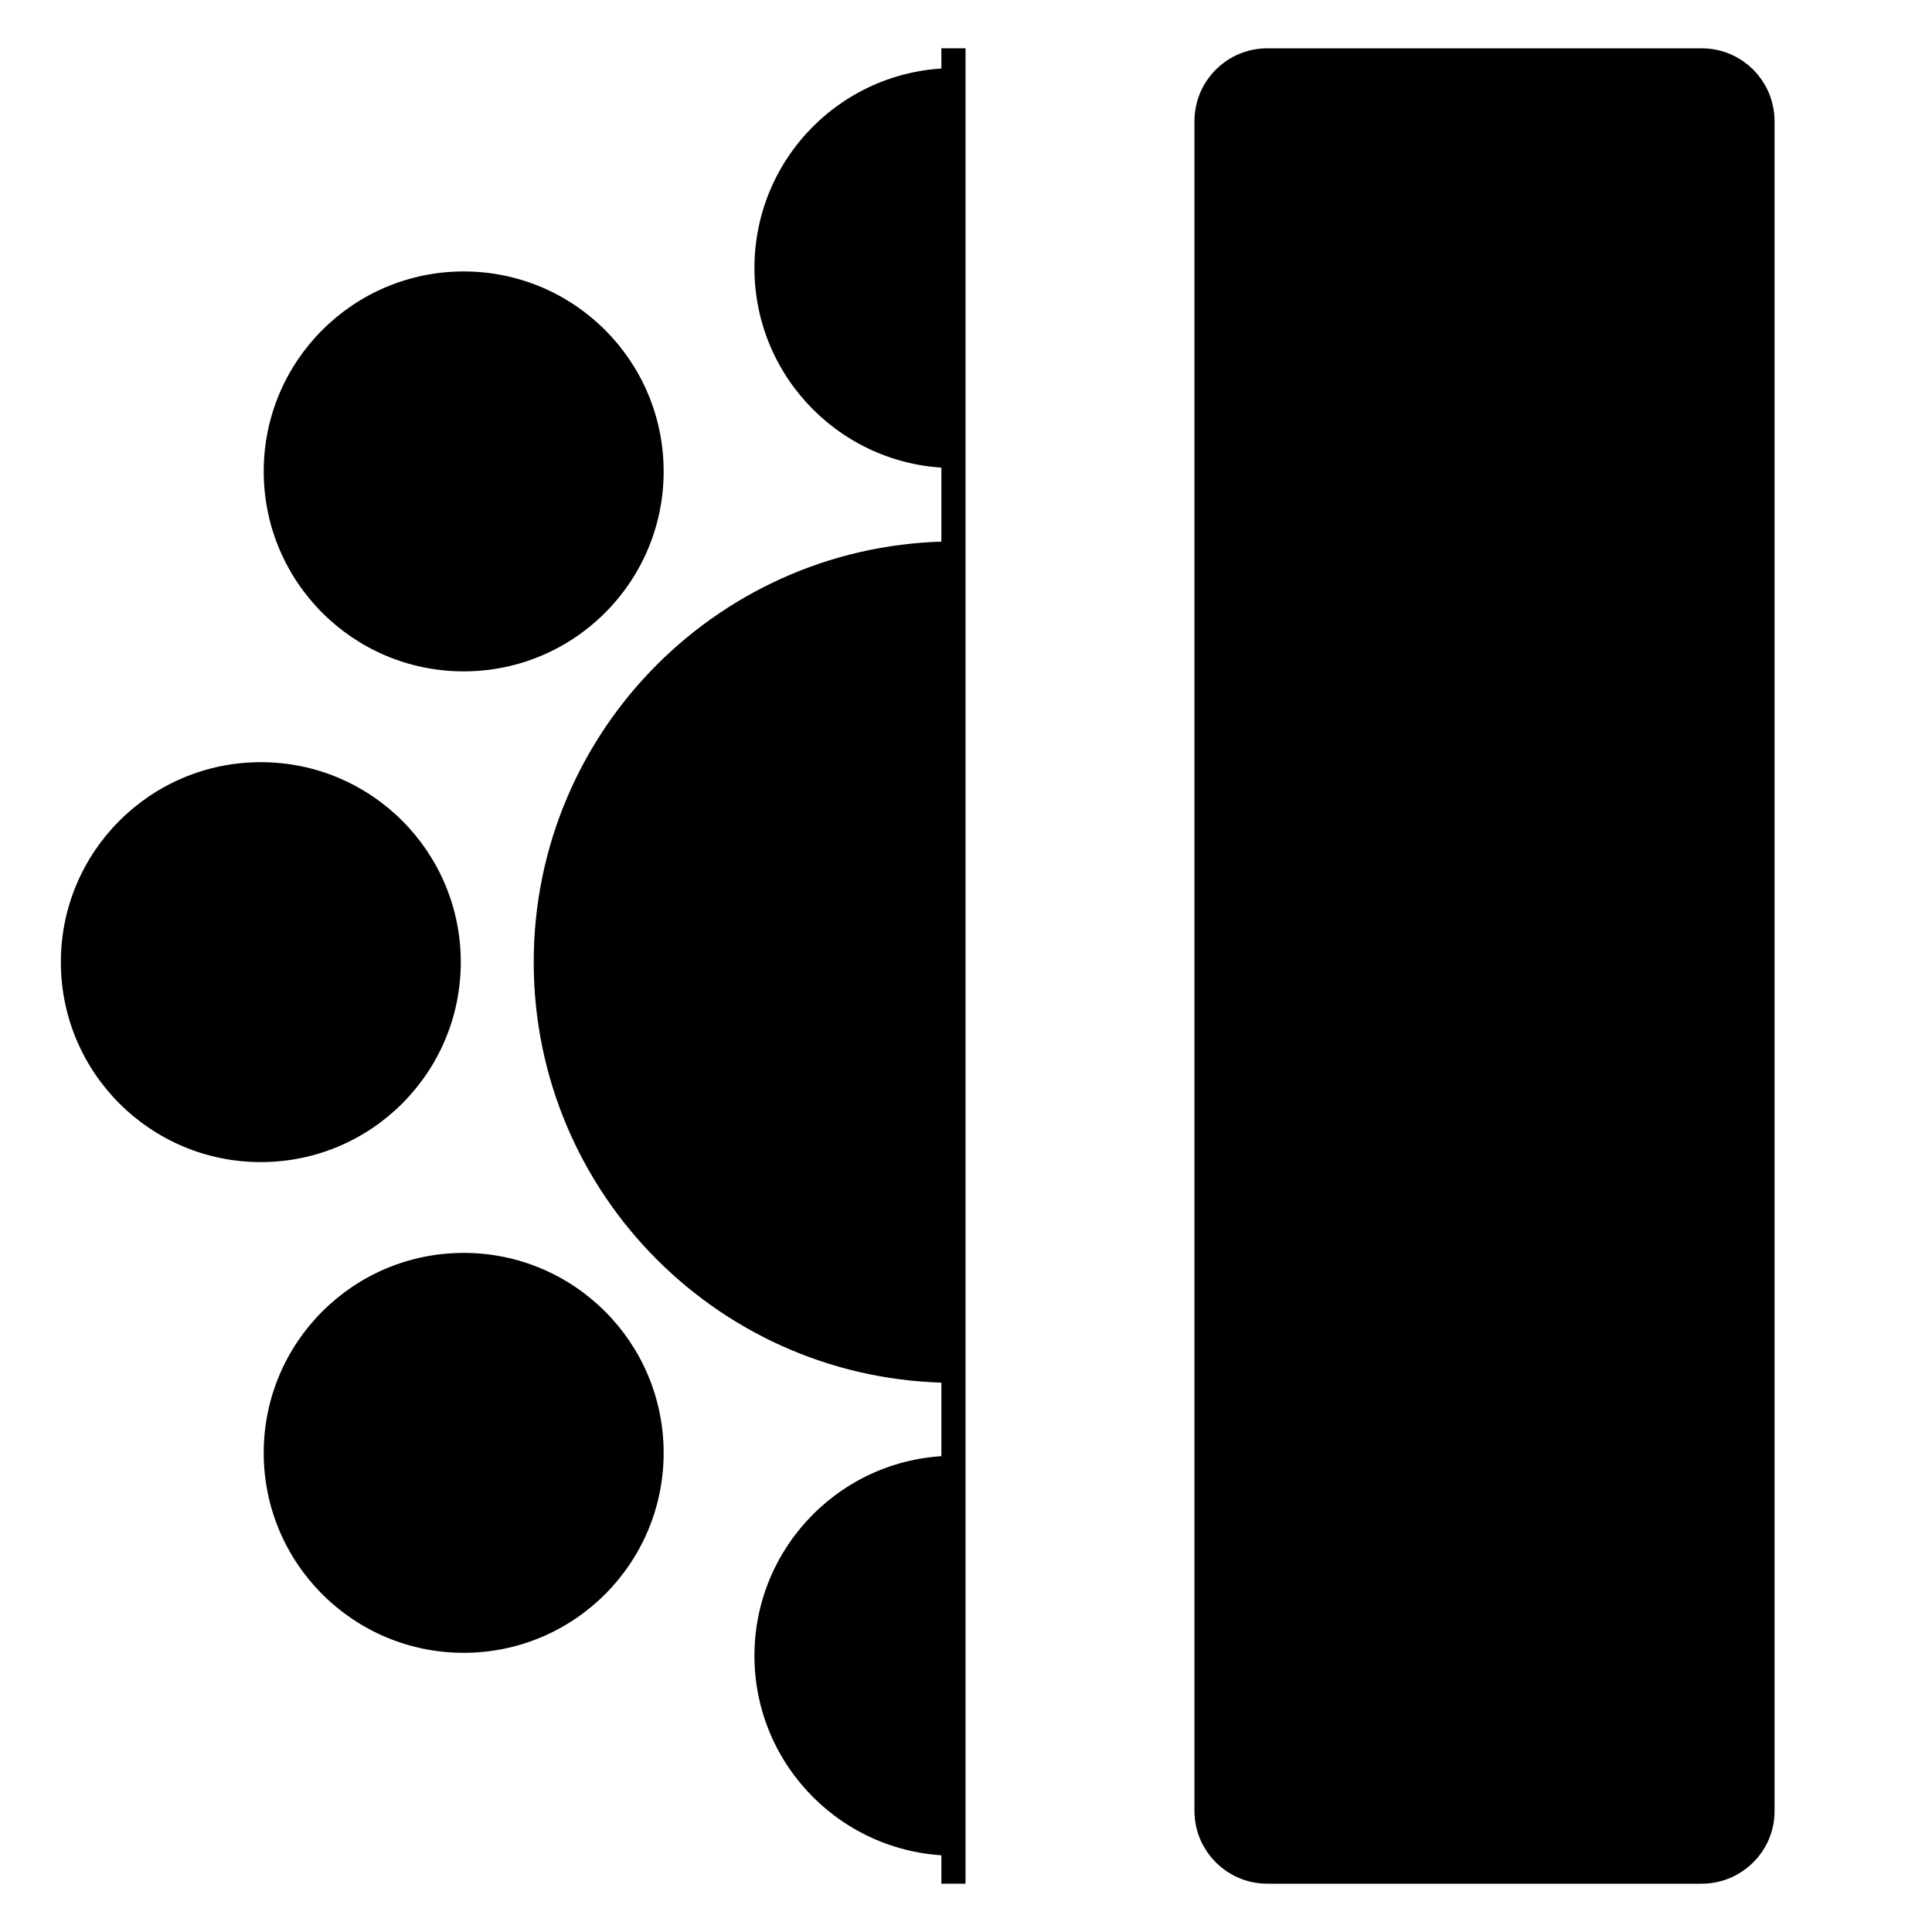 <?xml version="1.0" encoding="utf-8"?>
<!-- Generator: Adobe Illustrator 23.1.1, SVG Export Plug-In . SVG Version: 6.00 Build 0)  -->
<svg version="1.1" id="Layer_1" xmlns="http://www.w3.org/2000/svg" xmlns:xlink="http://www.w3.org/1999/xlink" x="0px" y="0px"
	 viewBox="0 0 40 40" style="enable-background:new 0 0 40 40;" xml:space="preserve">
<style type="text/css">
	.st0{display:none;}
	.st1{display:inline;}
	.st2{display:inline;fill:#FFFFFF;stroke:#000000;stroke-miterlimit:10;}
	.st3{display:inline;fill:none;stroke:#000000;stroke-width:0.5;stroke-linecap:round;stroke-miterlimit:10;}
	.st4{display:inline;fill:none;stroke:#000000;stroke-width:0.5;stroke-miterlimit:10;}
	.st5{display:inline;fill:none;stroke:#000000;stroke-width:2;stroke-linecap:round;stroke-linejoin:round;stroke-miterlimit:10;}
	.st6{fill:none;stroke:#000000;stroke-width:0.5;stroke-miterlimit:10;}
	.st7{stroke:#000000;stroke-miterlimit:10;}
</style>
<g id="Banquet" class="st0">
	<circle class="st1" cx="20" cy="20" r="8.71"/>
	<circle class="st1" cx="20" cy="5.64" r="4.14"/>
	<circle class="st1" cx="9.84" cy="9.84" r="4.14"/>
	<circle class="st1" cx="5.64" cy="20" r="4.14"/>
	<circle class="st1" cx="9.84" cy="30.16" r="4.14"/>
	<circle class="st1" cx="20" cy="34.36" r="4.14"/>
	<circle class="st1" cx="30.16" cy="30.16" r="4.14"/>
	<circle class="st1" cx="34.36" cy="20" r="4.14"/>
	<circle class="st1" cx="30.16" cy="9.84" r="4.14"/>
</g>
<g id="Theatre" class="st0">
	<circle class="st1" cx="4.78" cy="13.05" r="3.28"/>
	<circle class="st1" cx="12.39" cy="13.19" r="3.28"/>
	<circle class="st1" cx="20" cy="13.16" r="3.28"/>
	<circle class="st1" cx="27.61" cy="13.27" r="3.28"/>
	<circle class="st1" cx="8.53" cy="19.93" r="3.28"/>
	<circle class="st1" cx="16.14" cy="20.08" r="3.28"/>
	<circle class="st1" cx="23.75" cy="20.04" r="3.28"/>
	<circle class="st1" cx="31.36" cy="20.15" r="3.28"/>
	<circle class="st1" cx="35.22" cy="13.27" r="3.28"/>
	<circle class="st1" cx="4.78" cy="26.73" r="3.28"/>
	<circle class="st1" cx="12.39" cy="26.87" r="3.28"/>
	<circle class="st1" cx="20" cy="26.83" r="3.28"/>
	<circle class="st1" cx="27.61" cy="26.94" r="3.28"/>
	<circle class="st1" cx="35.22" cy="26.95" r="3.28"/>
</g>
<g id="Classroom" class="st0">
	<g class="st1">
		<circle cx="8.83" cy="4.81" r="3.31"/>
		<circle cx="20" cy="4.81" r="3.31"/>
		<circle cx="31.17" cy="4.81" r="3.31"/>
	</g>
	<g class="st1">
		<circle cx="8.83" cy="20" r="3.31"/>
		<circle cx="20" cy="20" r="3.31"/>
		<circle cx="31.17" cy="20" r="3.31"/>
	</g>
	<g class="st1">
		<circle cx="8.83" cy="35.19" r="3.31"/>
		<circle cx="20" cy="35.19" r="3.31"/>
		<circle cx="31.17" cy="35.19" r="3.31"/>
	</g>
	<line class="st2" x1="4.11" y1="12.41" x2="35.89" y2="12.41"/>
	<line class="st2" x1="4.11" y1="27.59" x2="35.89" y2="27.59"/>
</g>
<g id="Boardroom" class="st0">
	<circle class="st1" cx="20" cy="5.37" r="3.87"/>
	<g class="st1">
		<circle cx="33.73" cy="15.68" r="3.87"/>
		<circle cx="33.73" cy="24.88" r="3.87"/>
		<circle cx="33.73" cy="34.08" r="3.87"/>
	</g>
	<g class="st1">
		<circle cx="6.27" cy="15.26" r="3.87"/>
		<circle cx="6.27" cy="24.55" r="3.87"/>
		<circle cx="6.27" cy="33.83" r="3.87"/>
	</g>
	<path class="st1" d="M27.56,38.5H12.44c-0.67,0-1.21-0.54-1.21-1.21V11.55c0-0.67,0.54-1.21,1.21-1.21h15.12
		c0.67,0,1.21,0.54,1.21,1.21v25.74C28.77,37.96,28.23,38.5,27.56,38.5z"/>
</g>
<g id="Reception" class="st0">
	<polyline class="st3" points="12.39,38.5 17.74,38.5 20,37.01 20,17.18 8.45,1.5 	"/>
	<polyline class="st3" points="31.55,1.5 20,17.18 20,37.01 22.26,38.5 27.61,38.5 	"/>
	<line class="st4" x1="27.61" y1="38.5" x2="12.39" y2="38.5"/>
	<polygon class="st1" points="9,2 31,2 20,17.15 	"/>
	<g class="st1">
		<polygon points="18.88,38.13 20,37.42 21.11,38.13 		"/>
		<path d="M20,37.71l0.27,0.17h-0.54L20,37.71 M20,37.12l-0.27,0.17l-0.27,0.17l-1.44,0.92h1.71h0.54h1.7l-1.43-0.92l-0.27-0.17
			L20,37.12L20,37.12z"/>
	</g>
</g>
<g id="u-shape" class="st0">
	<polyline class="st5" points="10.43,3.7 10.43,27.5 29.53,27.5 29.53,3.7 	"/>
	<g class="st1">
		<circle cx="4.37" cy="7.25" r="2.87"/>
		<circle cx="4.37" cy="14.13" r="2.87"/>
		<circle cx="4.37" cy="21.01" r="2.87"/>
	</g>
	<g class="st1">
		<circle cx="35.63" cy="7.25" r="2.87"/>
		<circle cx="35.63" cy="14.13" r="2.87"/>
		<circle cx="35.63" cy="21.01" r="2.87"/>
	</g>
	<g class="st1">
		<circle cx="13.1" cy="33.43" r="2.87"/>
		<circle cx="19.98" cy="33.43" r="2.87"/>
		<circle cx="26.86" cy="33.43" r="2.87"/>
	</g>
</g>
<g id="Hollow" class="st0">
	<rect x="11.08" y="9" class="st5" width="17.65" height="22"/>
	<g class="st1">
		<circle cx="5.5" cy="13.64" r="2.65"/>
		<circle cx="5.61" cy="19.79" r="2.65"/>
		<circle cx="5.61" cy="26.36" r="2.65"/>
	</g>
	<g class="st1">
		<circle cx="34.39" cy="13.64" r="2.65"/>
		<circle cx="34.5" cy="19.79" r="2.65"/>
		<circle cx="34.5" cy="26.36" r="2.65"/>
	</g>
	<g class="st1">
		<circle cx="13.73" cy="35.85" r="2.65"/>
		<circle cx="19.88" cy="35.75" r="2.65"/>
		<circle cx="26.44" cy="35.75" r="2.65"/>
	</g>
	<g class="st1">
		<circle cx="13.73" cy="4.25" r="2.65"/>
		<circle cx="19.88" cy="4.15" r="2.65"/>
		<circle cx="26.44" cy="4.15" r="2.65"/>
	</g>
</g>
<g id="Cabaret" class="st0">
	<circle class="st1" cx="18.93" cy="5.23" r="3.73"/>
	<circle class="st1" cx="28.35" cy="9.73" r="3.73"/>
	<circle class="st1" cx="29.87" cy="20.15" r="3.73"/>
	<circle class="st1" cx="28.35" cy="30.4" r="3.73"/>
	<circle class="st1" cx="18.93" cy="34.77" r="3.73"/>
	<path class="st1" d="M21.79,28.45H7.62c-0.68,0-1.22-0.55-1.22-1.22V13.06c0-0.68,0.55-1.22,1.22-1.22h14.17
		c0.68,0,1.22,0.55,1.22,1.22v14.17C23.02,27.91,22.47,28.45,21.79,28.45z"/>
</g>
<g id="buffet">
	<g id="Buffet">
		<path d="M19.76,28.63c-4.81,0-8.71-3.9-8.71-8.71s3.9-8.71,8.71-8.71"/>
		<path d="M19.76,9.69c-2.28,0-4.14-1.85-4.14-4.14s1.85-4.14,4.14-4.14"/>
		<circle cx="9.6" cy="9.76" r="4.14"/>
		<circle cx="5.4" cy="19.92" r="4.14"/>
		<circle cx="9.6" cy="30.08" r="4.14"/>
		<path d="M19.76,38.42c-2.28,0-4.14-1.85-4.14-4.14c0-2.28,1.85-4.14,4.14-4.14"/>
	</g>
	<line class="st6" x1="19.74" y1="1" x2="19.74" y2="39"/>
	<path class="st7" d="M35.23,38.5h-8.99c-0.56,0-1.01-0.45-1.01-1.01V2.51c0-0.56,0.45-1.01,1.01-1.01h8.99
		c0.56,0,1.01,0.45,1.01,1.01v34.99C36.24,38.05,35.79,38.5,35.23,38.5z"/>
</g>
</svg>
